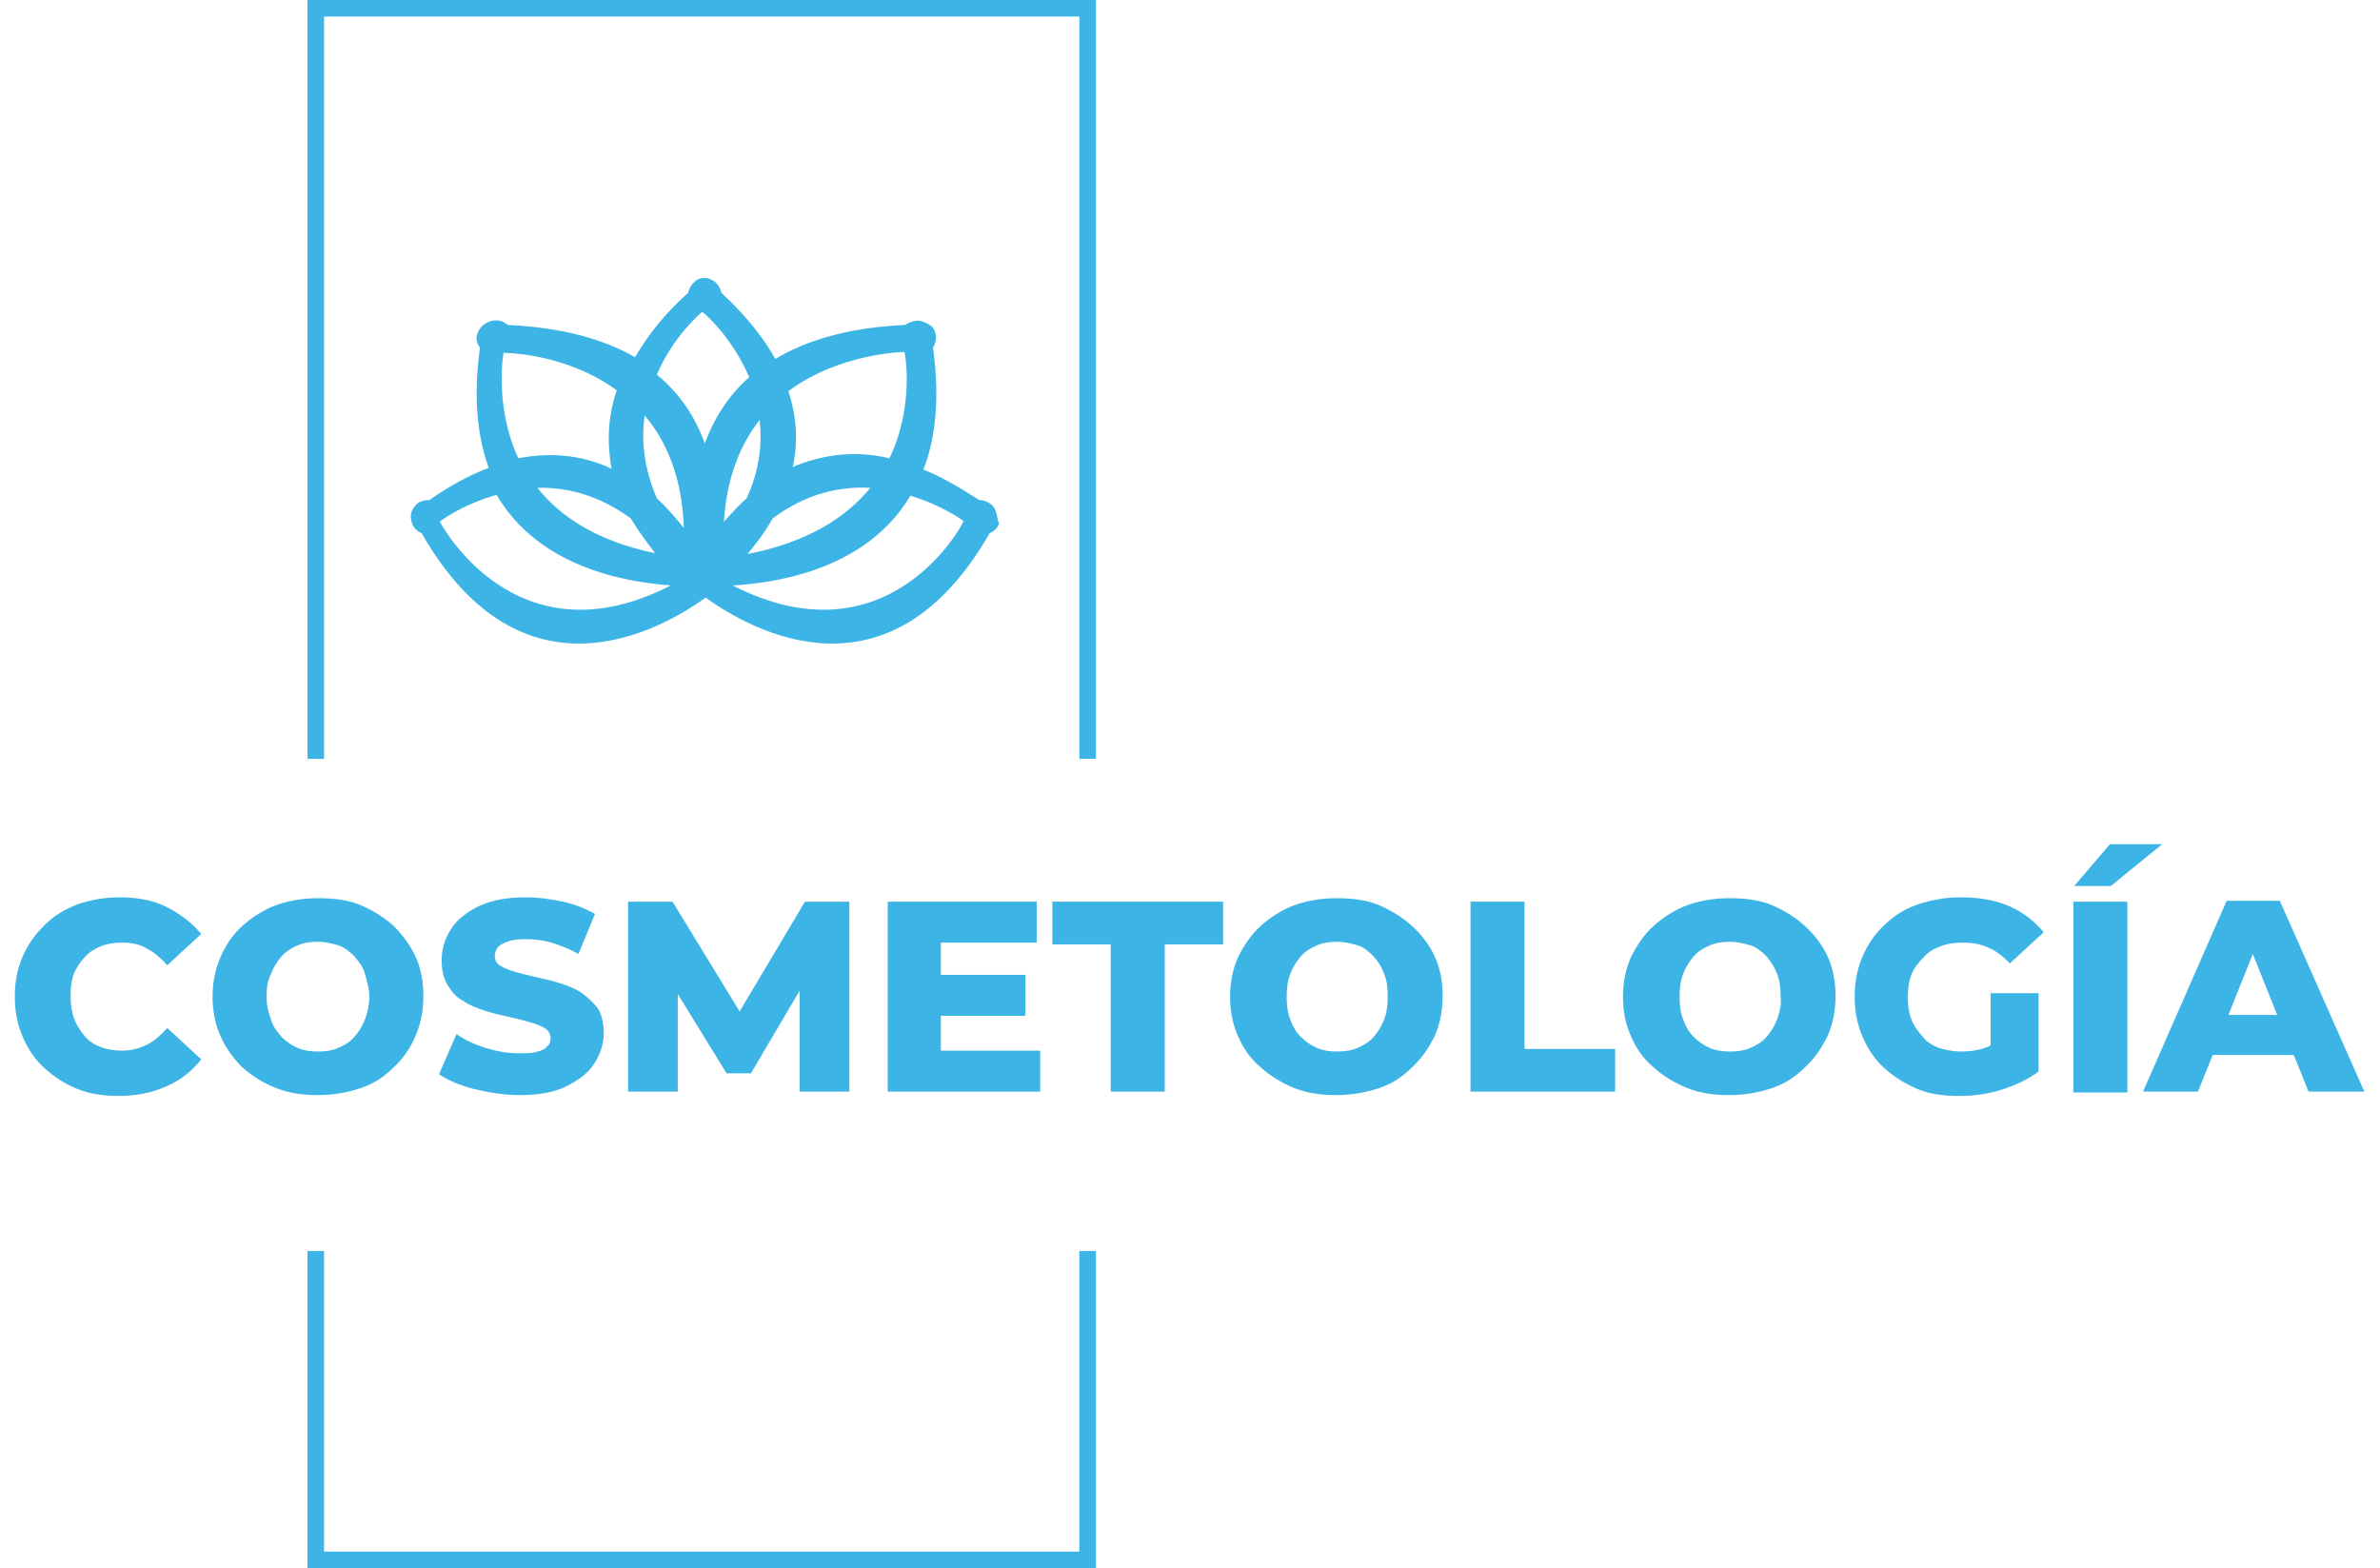 <?xml version="1.0" encoding="utf-8"?>
<!-- Generator: Adobe Illustrator 25.4.1, SVG Export Plug-In . SVG Version: 6.00 Build 0)  -->
<svg version="1.1" id="Capa_1" xmlns="http://www.w3.org/2000/svg" xmlns:xlink="http://www.w3.org/1999/xlink" x="0px" y="0px"
	 viewBox="0 0 273.2 180" style="enable-background:new 0 0 273.2 180;" xml:space="preserve">
<style type="text/css">
	.st0{fill:#3CB4E5;}
</style>
<g>
	<g>
		<polygon class="st0" points="37.2,87.1 37.2,1.9 123.9,1.9 123.9,87.1 125.8,87.1 125.8,0 35.3,0 35.3,87.1 		"/>
		<polygon class="st0" points="123.9,143.6 123.9,178.1 37.2,178.1 37.2,143.6 35.3,143.6 35.3,180 125.8,180 125.8,143.6 		"/>
	</g>
	<g>
		<path class="st0" d="M9.7,109.9c0.5-0.6,1.2-1,1.9-1.3c0.8-0.3,1.6-0.4,2.5-0.4c1,0,2,0.2,2.8,0.7c0.8,0.4,1.6,1.1,2.3,1.9
			l3.9-3.6c-1.1-1.3-2.4-2.3-4-3.1s-3.4-1.1-5.4-1.1c-1.7,0-3.3,0.3-4.8,0.8c-1.5,0.6-2.7,1.3-3.8,2.4s-1.9,2.2-2.5,3.6
			s-0.9,2.9-0.9,4.6s0.3,3.2,0.9,4.6c0.6,1.4,1.4,2.6,2.5,3.6s2.3,1.8,3.8,2.4s3.1,0.8,4.8,0.8c2,0,3.8-0.4,5.4-1.1s2.9-1.7,4-3.1
			l-3.9-3.6c-0.7,0.8-1.5,1.5-2.3,1.9c-0.8,0.4-1.8,0.7-2.8,0.7c-0.9,0-1.7-0.1-2.5-0.4c-0.8-0.3-1.4-0.7-1.9-1.3s-0.9-1.2-1.2-2
			c-0.3-0.8-0.4-1.7-0.4-2.6s0.1-1.8,0.4-2.6C8.8,111.1,9.2,110.4,9.7,109.9z"/>
		<path class="st0" d="M45.2,106.3c-1.1-1-2.4-1.8-3.8-2.4s-3.1-0.8-4.9-0.8c-1.8,0-3.4,0.3-4.8,0.8s-2.8,1.4-3.9,2.4
			c-1.1,1-1.9,2.2-2.5,3.6c-0.6,1.4-0.9,2.9-0.9,4.5s0.3,3.2,0.9,4.5c0.6,1.4,1.5,2.6,2.5,3.6c1.1,1,2.4,1.8,3.9,2.4
			s3.1,0.8,4.8,0.8c1.8,0,3.4-0.3,4.9-0.8s2.7-1.3,3.8-2.4c1.1-1,1.9-2.2,2.5-3.6c0.6-1.4,0.9-2.9,0.9-4.6c0-1.6-0.3-3.2-0.9-4.5
			C47.1,108.5,46.2,107.3,45.2,106.3z M41.9,117c-0.3,0.8-0.7,1.4-1.2,2s-1.2,1-1.9,1.3c-0.7,0.3-1.5,0.4-2.3,0.4s-1.6-0.1-2.3-0.4
			c-0.7-0.3-1.3-0.7-1.9-1.3c-0.5-0.6-1-1.2-1.2-2c-0.3-0.8-0.5-1.6-0.5-2.6c0-1,0.1-1.8,0.5-2.6c0.3-0.8,0.7-1.4,1.2-2
			c0.5-0.6,1.2-1,1.9-1.3c0.7-0.3,1.5-0.4,2.3-0.4s1.6,0.2,2.3,0.4s1.3,0.7,1.9,1.3c0.5,0.6,1,1.2,1.2,2s0.5,1.6,0.5,2.6
			C42.4,115.3,42.2,116.2,41.9,117z"/>
		<path class="st0" d="M66.8,114c-0.7-0.5-1.5-0.8-2.4-1.1c-0.9-0.3-1.8-0.5-2.7-0.7c-0.9-0.2-1.7-0.4-2.4-0.6
			c-0.7-0.2-1.3-0.4-1.8-0.7c-0.5-0.3-0.7-0.7-0.7-1.1c0-0.4,0.1-0.7,0.3-1s0.6-0.5,1.1-0.7s1.2-0.3,2.1-0.3c1,0,2,0.1,3,0.4
			s2,0.7,3.1,1.3l1.9-4.6c-1.1-0.6-2.3-1.1-3.7-1.4c-1.4-0.3-2.8-0.5-4.2-0.5c-2.1,0-3.9,0.3-5.4,1c-1.4,0.7-2.5,1.5-3.2,2.6
			s-1.1,2.2-1.1,3.6c0,1.2,0.2,2.1,0.7,2.9s1,1.4,1.8,1.8c0.7,0.5,1.5,0.8,2.4,1.1c0.9,0.3,1.8,0.5,2.7,0.7s1.7,0.4,2.4,0.6
			c0.7,0.2,1.3,0.4,1.8,0.7s0.7,0.7,0.7,1.2c0,0.3-0.1,0.7-0.4,0.9c-0.2,0.3-0.6,0.5-1.1,0.6c-0.5,0.2-1.2,0.2-2.1,0.2
			c-1.3,0-2.5-0.2-3.8-0.6c-1.3-0.4-2.4-0.9-3.4-1.6l-2,4.6c1,0.7,2.4,1.3,4,1.7c1.7,0.4,3.4,0.7,5.2,0.7c2.2,0,4-0.3,5.4-1
			s2.5-1.5,3.2-2.6c0.7-1.1,1.1-2.2,1.1-3.5c0-1.1-0.2-2.1-0.7-2.9C68.1,115.1,67.5,114.5,66.8,114z"/>
		<polygon class="st0" points="92.4,103.5 84.9,116.1 77.2,103.5 72.1,103.5 72.1,125.3 77.8,125.3 77.8,114.1 83.4,123.2 
			86.2,123.2 91.8,113.7 91.8,125.3 97.5,125.3 97.5,103.5 		"/>
		<polygon class="st0" points="108,116.6 117.7,116.6 117.7,111.9 108,111.9 108,108.2 119,108.2 119,103.5 101.9,103.5 
			101.9,125.3 119.4,125.3 119.4,120.6 108,120.6 		"/>
		<polygon class="st0" points="120.8,108.4 127.5,108.4 127.5,125.3 133.7,125.3 133.7,108.4 140.4,108.4 140.4,103.5 120.8,103.5 
					"/>
		<path class="st0" d="M162.1,106.3c-1.1-1-2.4-1.8-3.8-2.4s-3.1-0.8-4.9-0.8c-1.8,0-3.4,0.3-4.8,0.8s-2.8,1.4-3.9,2.4
			s-1.9,2.2-2.6,3.6c-0.6,1.4-0.9,2.9-0.9,4.5s0.3,3.2,0.9,4.5c0.6,1.4,1.4,2.6,2.6,3.6c1.1,1,2.4,1.8,3.9,2.4s3.1,0.8,4.8,0.8
			c1.8,0,3.4-0.3,4.9-0.8s2.7-1.3,3.8-2.4c1.1-1,1.9-2.2,2.6-3.6c0.6-1.4,0.9-2.9,0.9-4.6c0-1.6-0.3-3.2-0.9-4.5
			C164.1,108.5,163.2,107.3,162.1,106.3z M158.9,117c-0.3,0.8-0.7,1.4-1.2,2s-1.2,1-1.9,1.3c-0.7,0.3-1.5,0.4-2.3,0.4
			s-1.6-0.1-2.3-0.4c-0.7-0.3-1.3-0.7-1.9-1.3s-0.9-1.2-1.2-2c-0.3-0.8-0.4-1.6-0.4-2.6c0-1,0.1-1.8,0.4-2.6s0.7-1.4,1.2-2
			s1.2-1,1.9-1.3c0.7-0.3,1.5-0.4,2.3-0.4s1.6,0.2,2.3,0.4s1.3,0.7,1.9,1.3c0.5,0.6,0.9,1.2,1.2,2s0.4,1.6,0.4,2.6
			C159.3,115.3,159.2,116.2,158.9,117z"/>
		<polygon class="st0" points="175,103.5 168.8,103.5 168.8,125.3 185.4,125.3 185.4,120.4 175,120.4 		"/>
		<path class="st0" d="M207.2,106.3c-1.1-1-2.4-1.8-3.8-2.4s-3.1-0.8-4.9-0.8c-1.8,0-3.4,0.3-4.8,0.8s-2.8,1.4-3.9,2.4
			s-1.9,2.2-2.6,3.6c-0.6,1.4-0.9,2.9-0.9,4.5s0.3,3.2,0.9,4.5c0.6,1.4,1.4,2.6,2.6,3.6c1.1,1,2.4,1.8,3.9,2.4s3.1,0.8,4.8,0.8
			c1.8,0,3.4-0.3,4.9-0.8s2.7-1.3,3.8-2.4c1.1-1,1.9-2.2,2.6-3.6c0.6-1.4,0.9-2.9,0.9-4.6c0-1.6-0.3-3.2-0.9-4.5
			C209.2,108.5,208.3,107.3,207.2,106.3z M204,117c-0.3,0.8-0.7,1.4-1.2,2s-1.2,1-1.9,1.3c-0.7,0.3-1.5,0.4-2.3,0.4
			s-1.6-0.1-2.3-0.4c-0.7-0.3-1.3-0.7-1.9-1.3s-0.9-1.2-1.2-2c-0.3-0.8-0.4-1.6-0.4-2.6c0-1,0.1-1.8,0.4-2.6s0.7-1.4,1.2-2
			s1.2-1,1.9-1.3c0.7-0.3,1.5-0.4,2.3-0.4s1.6,0.2,2.3,0.4s1.3,0.7,1.9,1.3c0.5,0.6,0.9,1.2,1.2,2s0.4,1.6,0.4,2.6
			C204.5,115.3,204.3,116.2,204,117z"/>
		<path class="st0" d="M220.8,109.9c0.5-0.6,1.2-1,2-1.3c0.8-0.3,1.6-0.4,2.6-0.4c1.1,0,2,0.2,2.9,0.6c0.9,0.4,1.7,1,2.4,1.8
			l3.9-3.6c-1.1-1.3-2.4-2.3-4-3c-1.6-0.7-3.5-1-5.5-1c-1.8,0-3.4,0.3-4.9,0.8s-2.8,1.3-3.9,2.4c-1.1,1-1.9,2.2-2.5,3.6
			s-0.9,2.9-0.9,4.6s0.3,3.2,0.9,4.6c0.6,1.4,1.4,2.6,2.5,3.6c1.1,1,2.4,1.8,3.8,2.4s3.1,0.8,4.8,0.8c1.6,0,3.2-0.2,4.8-0.7
			s3.1-1.2,4.3-2.1V114h-5.5v6c-0.2,0.1-0.4,0.2-0.7,0.3c-0.9,0.3-1.8,0.4-2.7,0.4s-1.8-0.2-2.5-0.4c-0.8-0.3-1.4-0.7-1.9-1.3
			c-0.5-0.6-1-1.2-1.3-2s-0.4-1.6-0.4-2.5c0-1,0.1-1.8,0.4-2.6S220.3,110.4,220.8,109.9z"/>
		<rect x="238" y="103.5" class="st0" width="6.2" height="21.9"/>
		<polygon class="st0" points="248.2,96.9 242.2,96.9 238.1,101.7 242.3,101.7 		"/>
		<path class="st0" d="M265,125.3h6.4l-9.7-21.9h-6.1l-9.6,21.9h6.3l1.7-4.2h9.3L265,125.3z M255.8,116.5l2.8-7l2.8,7H255.8z"/>
	</g>
	<path class="st0" d="M114.4,59C114.4,59,114.4,59,114.4,59C114.4,59,114.4,59,114.4,59c-0.1-0.5-0.3-0.8-0.6-1.1
		c-0.4-0.3-0.9-0.5-1.4-0.5c-2.3-1.5-4.4-2.7-6.4-3.5c1.4-3.6,1.9-8.2,1.1-14c0.3-0.5,0.4-1.1,0.3-1.6c-0.1-0.4-0.3-0.8-0.7-1
		c0,0,0,0,0,0c0,0,0,0,0,0c-0.4-0.3-0.8-0.4-1.2-0.5c-0.6,0-1.2,0.2-1.6,0.5c-6.6,0.3-11.4,1.8-14.9,3.9c-1.4-2.5-3.4-5-6.2-7.6
		c-0.1-0.5-0.4-1-0.8-1.3c-0.3-0.2-0.7-0.4-1.1-0.4c0,0,0,0,0,0c0,0,0,0,0,0c-0.4,0-0.8,0.1-1.1,0.4c-0.4,0.3-0.7,0.8-0.8,1.3
		c-2.8,2.5-4.7,5-6.1,7.4c-3.5-2-8.2-3.4-14.6-3.7c-0.5-0.4-1-0.6-1.6-0.5c-0.4,0-0.8,0.2-1.2,0.5c0,0,0,0,0,0s0,0,0,0
		c-0.4,0.3-0.6,0.7-0.7,1c-0.2,0.5-0.1,1.1,0.3,1.6c-0.8,5.7-0.3,10.2,1,13.8c-2.1,0.8-4.4,2-6.8,3.7c-0.5,0-1.1,0.1-1.5,0.5
		c-0.3,0.3-0.5,0.6-0.6,1c0,0,0,0,0,0c0,0,0,0,0,0c-0.1,0.4,0,0.8,0.1,1.2c0.2,0.5,0.6,0.9,1.1,1.1c11.5,20.1,27.3,11.2,32.6,7.4
		c0,0,0,0,0,0s0,0,0,0c5.3,3.8,21.1,12.7,32.6-7.4c0.5-0.2,0.9-0.6,1.1-1.1C114.5,59.8,114.5,59.4,114.4,59z M103.8,40.4
		C103.8,40.4,103.8,40.4,103.8,40.4C103.8,40.5,103.8,40.5,103.8,40.4c0.1,0,1.2,6.2-1.7,12.2c-4.3-1-8-0.3-11.1,1
		c0.6-2.7,0.5-5.6-0.5-8.7C96.4,40.5,103.8,40.4,103.8,40.4z M74,47.7c2.5,2.9,4.3,7.1,4.5,12.9c-0.9-1.1-1.9-2.3-3.1-3.4
		C73.9,53.7,73.6,50.5,74,47.7z M85.7,57.2c-1,0.9-1.8,1.8-2.6,2.7c0.3-5.1,1.9-8.9,4.1-11.7C87.5,50.9,87.2,54,85.7,57.2z
		 M75.2,63.5c-6.7-1.4-10.9-4.2-13.5-7.5c3.3-0.1,7,0.8,10.7,3.5C73.3,61,74.3,62.3,75.2,63.5z M88.7,59.5c3.9-2.9,7.8-3.7,11.2-3.5
		c-2.7,3.3-7,6.2-14.1,7.6C86.8,62.4,87.8,61.1,88.7,59.5z M80.6,35.8C80.6,35.8,80.6,35.8,80.6,35.8C80.6,35.8,80.6,35.8,80.6,35.8
		c0.1,0,3.4,2.8,5.4,7.5c-2.5,2.2-4.1,4.9-5.1,7.6c-1-2.8-2.7-5.6-5.5-7.9C77.3,38.5,80.6,35.8,80.6,35.8z M57.8,40.5
		C57.8,40.5,57.9,40.5,57.8,40.5C57.9,40.4,57.9,40.4,57.8,40.5c0.1,0,7.1,0,13,4.3c-1.1,3.2-1.1,6.2-0.6,9c-3-1.4-6.5-2-10.7-1.2
		C56.7,46.6,57.8,40.5,57.8,40.5z M50.5,59.9C50.5,59.9,50.5,59.8,50.5,59.9C50.5,59.8,50.5,59.8,50.5,59.9c0-0.1,2.6-2,6.5-3.1
		c4.8,8.2,14.5,10,20,10.4C59.1,76.4,50.5,59.9,50.5,59.9z M84.1,67.2c5.4-0.3,15.5-2,20.4-10.3c3.7,1.1,6.1,2.9,6.1,2.9
		c0,0,0,0,0,0s0,0,0,0C110.7,59.9,102.1,76.4,84.1,67.2z"/>
</g>
</svg>
